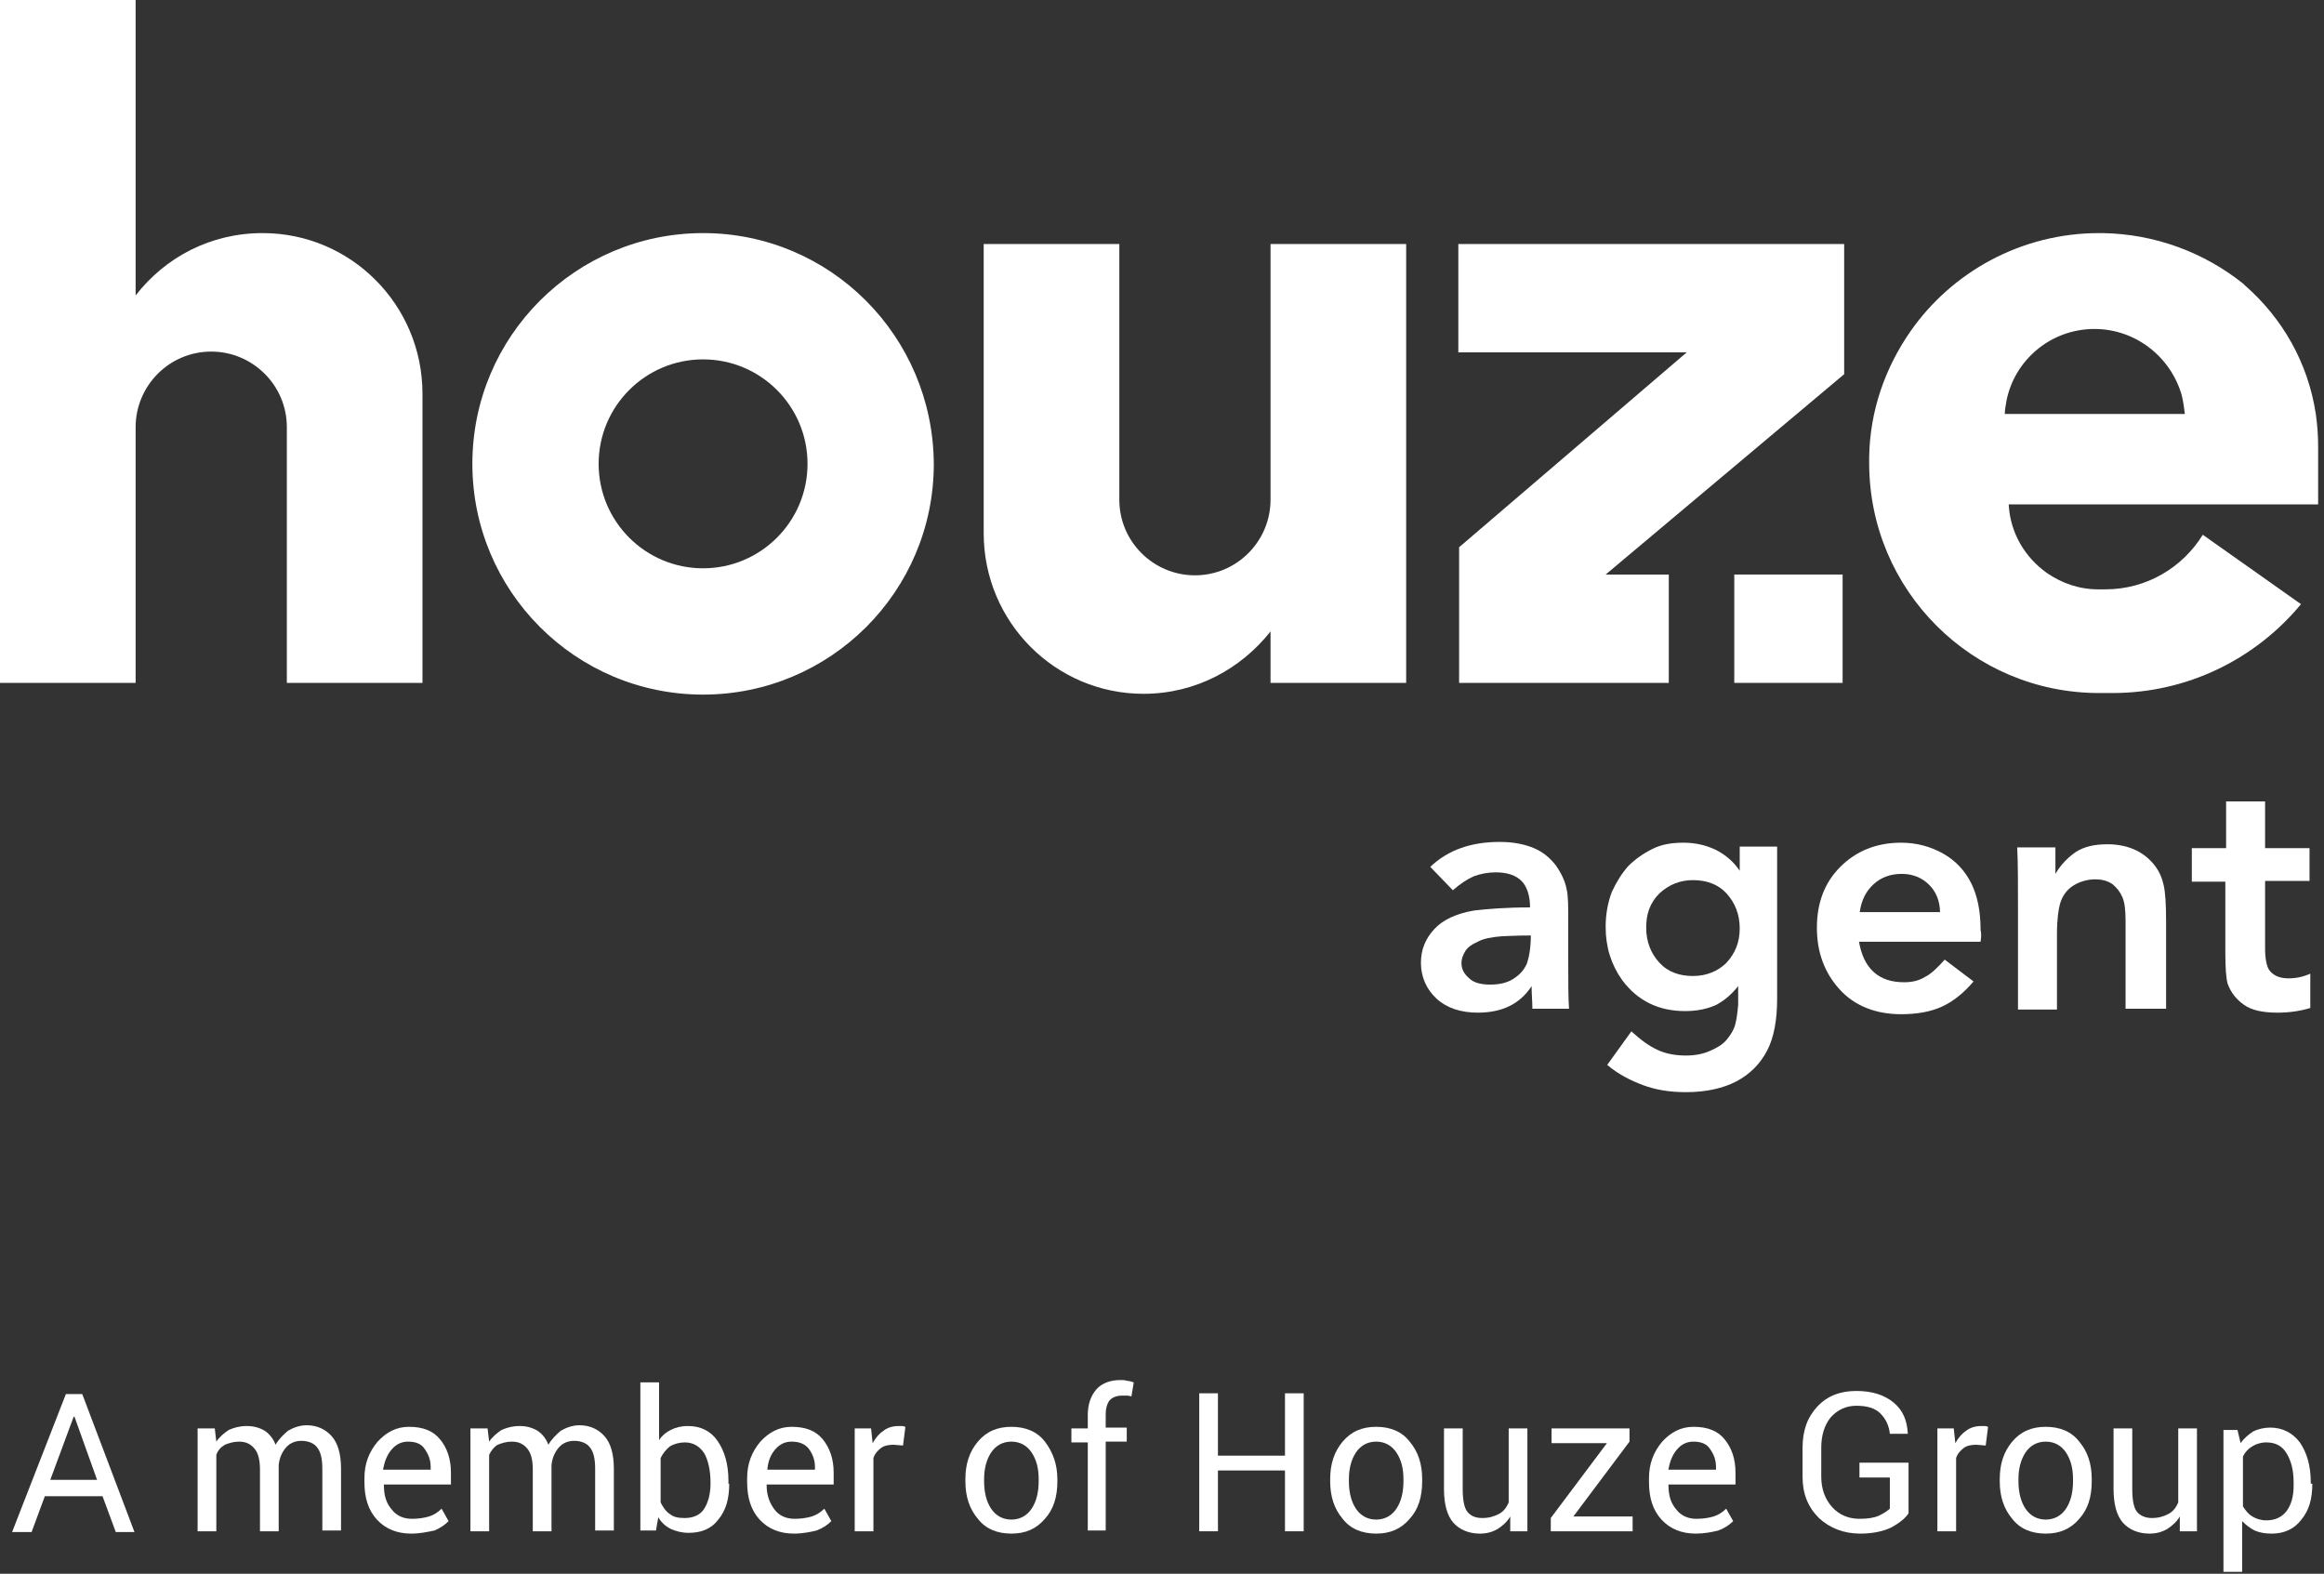 <svg width="192" height="130" viewBox="0 0 192 130" fill="none" xmlns="http://www.w3.org/2000/svg">
<rect x="0" y="0" width="192" height="130" fill="#333333" stroke="none"/>
<path d="M126.407 74.957C126.407 73.992 126.149 73.219 125.698 72.768C125.247 72.317 124.539 72.06 123.573 72.06C122.929 72.06 122.285 72.188 121.77 72.382C121.19 72.639 120.611 73.026 120.031 73.541L118.164 71.609C119.645 70.192 121.577 69.548 123.895 69.548C125.054 69.548 125.956 69.741 126.729 70.063C127.501 70.385 128.081 70.9 128.532 71.48C128.982 72.124 129.304 72.768 129.433 73.476C129.562 73.992 129.562 74.893 129.562 76.117V79.208C129.562 81.075 129.562 82.427 129.627 83.329H126.6C126.6 82.749 126.535 82.106 126.535 81.462C125.569 82.943 124.088 83.651 122.092 83.651C120.675 83.651 119.516 83.265 118.679 82.492C117.842 81.719 117.391 80.689 117.391 79.53C117.391 78.435 117.777 77.533 118.486 76.761C119.194 75.988 120.289 75.473 121.77 75.215C122.865 75.086 124.41 74.957 126.407 74.957ZM126.471 77.276C125.183 77.276 124.346 77.34 124.088 77.34C123.251 77.404 122.543 77.533 122.092 77.791C121.641 77.984 121.255 78.242 121.062 78.564C120.869 78.886 120.74 79.208 120.74 79.53C120.74 80.045 120.933 80.431 121.384 80.818C121.77 81.204 122.414 81.333 123.122 81.333C123.831 81.333 124.475 81.204 124.99 80.882C125.505 80.56 125.891 80.174 126.149 79.594C126.342 79.014 126.471 78.242 126.471 77.276Z" fill="white"/>
<path d="M146.82 82.492C146.82 84.231 146.563 85.712 145.983 86.806C145.404 87.901 144.567 88.738 143.472 89.318C142.377 89.897 140.96 90.219 139.286 90.219C137.934 90.219 136.775 90.026 135.744 89.64C134.714 89.254 133.683 88.738 132.782 87.966L134.778 85.197C135.551 85.905 136.259 86.42 136.968 86.742C137.676 87.064 138.449 87.193 139.286 87.193C140.059 87.193 140.703 87.064 141.282 86.806C141.862 86.549 142.313 86.291 142.635 85.905C142.957 85.519 143.214 85.132 143.343 84.681C143.472 84.231 143.536 83.715 143.601 83.007V81.462C143.085 82.106 142.506 82.621 141.797 83.007C141.089 83.329 140.252 83.522 139.222 83.522C137.032 83.522 135.293 82.685 134.005 80.946C133.104 79.658 132.653 78.242 132.653 76.567C132.653 75.473 132.846 74.507 133.168 73.669C133.555 72.832 134.005 72.124 134.521 71.544C135.1 70.965 135.744 70.514 136.517 70.128C137.29 69.741 138.127 69.612 139.093 69.612C140.059 69.612 140.896 69.806 141.733 70.192C142.506 70.579 143.214 71.158 143.729 71.931V69.934H146.82V82.492ZM143.729 76.696C143.729 75.537 143.343 74.571 142.635 73.798C141.926 73.026 140.96 72.704 139.866 72.704C138.771 72.704 137.869 73.09 137.097 73.798C136.324 74.571 136.002 75.473 136.002 76.632C136.002 77.791 136.388 78.757 137.097 79.53C137.805 80.302 138.771 80.624 139.866 80.624C140.96 80.624 141.926 80.238 142.635 79.53C143.343 78.757 143.729 77.855 143.729 76.696Z" fill="white"/>
<path d="M163.628 77.791H153.582C153.775 78.886 154.162 79.723 154.806 80.302C155.45 80.882 156.287 81.14 157.317 81.14C157.961 81.14 158.541 81.011 159.056 80.689C159.571 80.431 160.086 79.916 160.666 79.272L163.048 81.075C162.276 81.977 161.438 82.685 160.473 83.136C159.507 83.587 158.347 83.78 157.06 83.78C154.934 83.78 153.196 83.072 151.972 81.719C150.749 80.367 150.105 78.692 150.105 76.632C150.105 74.571 150.749 72.897 152.037 71.609C153.325 70.321 154.999 69.612 157.06 69.612C158.347 69.612 159.507 69.934 160.537 70.514C161.567 71.094 162.34 71.931 162.855 72.961C163.37 73.992 163.628 75.279 163.628 76.825C163.692 77.083 163.692 77.34 163.628 77.791ZM160.279 75.408C160.279 74.442 159.957 73.669 159.378 73.09C158.798 72.51 158.025 72.188 157.124 72.188C156.222 72.188 155.45 72.446 154.806 73.026C154.162 73.605 153.775 74.378 153.646 75.344H160.279V75.408Z" fill="white"/>
<path d="M170.068 83.394H166.719V75.086C166.719 73.09 166.719 71.351 166.655 69.999H169.81V72.188C170.261 71.416 170.84 70.836 171.484 70.385C172.193 69.934 173.03 69.741 174.125 69.741C175.026 69.741 175.863 69.934 176.507 70.257C177.151 70.579 177.667 71.029 178.053 71.544C178.439 72.06 178.632 72.575 178.761 73.154C178.89 73.734 178.954 74.7 178.954 76.117V83.329H175.606V76.117C175.606 75.215 175.541 74.571 175.348 74.12C175.155 73.669 174.897 73.347 174.511 73.026C174.125 72.768 173.674 72.639 173.094 72.639C172.45 72.639 171.806 72.832 171.291 73.154C170.776 73.476 170.39 73.992 170.197 74.635C170.068 75.086 169.939 75.923 169.939 77.147V83.394H170.068Z" fill="white"/>
<path d="M190.804 69.999V72.768H187.133V78.371C187.133 79.208 187.262 79.787 187.455 80.109C187.777 80.56 188.292 80.818 189.065 80.818C189.709 80.818 190.288 80.689 190.868 80.431V83.265C190.031 83.522 189.129 83.651 188.163 83.651C186.94 83.651 186.038 83.458 185.394 83.007C184.75 82.556 184.299 81.977 184.042 81.268C183.913 80.818 183.849 79.98 183.849 78.692V72.832H181.08V70.063H183.913V66.2H187.133V70.063H190.804V69.999Z" fill="white"/>
<path d="M137.869 47.46H132.653L152.359 30.91V20.156H120.482V29.107H139.35L120.546 45.206V56.411H137.869V47.46Z" fill="white"/>
<path d="M152.23 47.46H143.279V56.411H152.23V47.46Z" fill="white"/>
<path d="M58.086 19.255C47.589 19.255 39.025 27.755 39.025 38.316C39.025 48.813 47.525 57.378 58.086 57.378C68.583 57.378 77.147 48.877 77.147 38.316C77.083 27.755 68.583 19.255 58.086 19.255ZM58.086 46.945C53.321 46.945 49.457 43.081 49.457 38.316C49.457 33.551 53.321 29.687 58.086 29.687C62.851 29.687 66.715 33.551 66.715 38.316C66.715 43.081 62.851 46.945 58.086 46.945Z" fill="white"/>
<path d="M34.903 32.52V56.412H23.698V35.289C23.698 31.812 20.865 29.043 17.451 29.043C13.974 29.043 11.205 31.876 11.205 35.289V56.412H0V0H11.205V24.406C13.652 21.251 17.387 19.255 21.702 19.255C28.979 19.255 34.903 25.179 34.903 32.52Z" fill="white"/>
<path d="M81.269 44.047V20.156H92.474V41.278C92.474 44.756 95.307 47.525 98.72 47.525C102.198 47.525 104.967 44.691 104.967 41.278V20.156H116.172V56.412H104.967V52.161C102.52 55.252 98.785 57.313 94.47 57.313C87.193 57.313 81.269 51.389 81.269 44.047Z" fill="white"/>
<path d="M191.516 36.899C191.516 35.998 191.452 35.096 191.323 34.195C190.679 29.945 188.554 26.274 185.463 23.569C185.398 23.505 185.399 23.505 185.334 23.44C182.114 20.865 178.057 19.319 173.678 19.255C173.614 19.255 173.485 19.255 173.421 19.255C166.981 19.255 161.25 22.474 157.837 27.369C155.776 30.331 154.488 33.873 154.424 37.736C154.424 37.93 154.424 38.123 154.424 38.252C154.424 48.748 162.924 57.249 173.421 57.249C173.614 57.249 173.807 57.249 173.936 57.249C174.129 57.249 174.322 57.249 174.515 57.249C180.762 57.249 186.365 54.415 190.1 49.908L189.005 49.135L187.459 48.04L181.985 44.176C180.311 46.881 177.349 48.684 173.936 48.684C173.871 48.684 173.871 48.684 173.807 48.684C173.678 48.684 173.55 48.684 173.356 48.684C171.746 48.684 170.33 48.169 169.106 47.332C167.303 46.044 166.079 44.047 165.951 41.665H191.516V36.899ZM173.034 27.175C176.447 27.175 179.345 29.494 180.247 32.649C180.376 33.164 180.44 33.679 180.504 34.195H165.629C165.629 33.873 165.693 33.551 165.757 33.164C166.401 29.751 169.428 27.175 173.034 27.175Z" fill="white"/>
<path d="M8.47 123.595H3.705L2.61 126.557H1L5.443 115.159H6.796L11.11 126.557H9.565L8.47 123.595ZM4.155 122.243H8.019L6.152 117.027H6.087L4.155 122.243Z" fill="white"/>
<path d="M17.743 117.993L17.872 119.087C18.13 118.701 18.516 118.379 18.902 118.121C19.353 117.928 19.804 117.799 20.383 117.799C20.963 117.799 21.414 117.928 21.865 118.186C22.251 118.443 22.573 118.83 22.766 119.345C23.024 118.894 23.41 118.508 23.797 118.186C24.247 117.928 24.762 117.735 25.342 117.735C26.179 117.735 26.887 118.057 27.403 118.637C27.918 119.216 28.175 120.118 28.175 121.341V126.429H26.63V121.341C26.63 120.504 26.501 119.925 26.179 119.538C25.922 119.216 25.471 119.023 24.891 119.023C24.376 119.023 23.925 119.216 23.603 119.603C23.281 119.989 23.088 120.44 23.024 121.019V126.493H21.478V121.406C21.478 120.633 21.349 120.053 21.027 119.667C20.705 119.281 20.319 119.087 19.739 119.087C19.289 119.087 18.902 119.216 18.58 119.345C18.258 119.538 18.001 119.796 17.872 120.182V126.493H16.326V117.993H17.743Z" fill="white"/>
<path d="M33.971 126.686C32.812 126.686 31.846 126.3 31.138 125.527C30.429 124.754 30.107 123.724 30.107 122.436V122.114C30.107 120.89 30.494 119.925 31.202 119.087C31.91 118.315 32.748 117.864 33.778 117.864C34.937 117.864 35.774 118.186 36.354 118.894C36.934 119.603 37.255 120.504 37.255 121.663V122.629H31.717V122.694C31.717 123.531 31.91 124.175 32.361 124.69C32.748 125.205 33.327 125.463 34.035 125.463C34.551 125.463 35.002 125.398 35.452 125.269C35.839 125.141 36.161 124.947 36.483 124.625L37.062 125.656C36.74 125.978 36.354 126.235 35.903 126.429C35.259 126.557 34.679 126.686 33.971 126.686ZM33.714 119.087C33.198 119.087 32.748 119.281 32.361 119.731C31.975 120.182 31.782 120.697 31.653 121.341V121.406H35.581V121.212C35.581 120.568 35.388 120.118 35.066 119.667C34.808 119.281 34.358 119.087 33.714 119.087Z" fill="white"/>
<path d="M40.282 117.993L40.411 119.087C40.668 118.701 41.055 118.379 41.441 118.121C41.892 117.928 42.343 117.799 42.922 117.799C43.502 117.799 43.953 117.928 44.404 118.186C44.79 118.443 45.112 118.83 45.305 119.345C45.563 118.894 45.949 118.508 46.335 118.186C46.786 117.928 47.301 117.735 47.881 117.735C48.718 117.735 49.426 118.057 49.942 118.637C50.457 119.216 50.714 120.118 50.714 121.341V126.429H49.169V121.341C49.169 120.504 49.04 119.925 48.718 119.538C48.461 119.216 48.01 119.023 47.43 119.023C46.915 119.023 46.464 119.216 46.142 119.603C45.82 119.989 45.627 120.44 45.563 121.019V126.493H44.017V121.406C44.017 120.633 43.888 120.053 43.566 119.667C43.244 119.281 42.858 119.087 42.278 119.087C41.828 119.087 41.441 119.216 41.119 119.345C40.797 119.538 40.604 119.796 40.411 120.182V126.493H38.865V117.993H40.282Z" fill="white"/>
<path d="M60.245 122.565C60.245 123.788 59.987 124.754 59.343 125.527C58.764 126.3 57.927 126.622 56.896 126.622C56.317 126.622 55.866 126.493 55.415 126.3C55.029 126.107 54.643 125.785 54.385 125.334L54.192 126.429H52.904V114.193H54.449V118.959C54.707 118.572 55.029 118.315 55.415 118.121C55.802 117.928 56.252 117.799 56.832 117.799C57.862 117.799 58.7 118.186 59.279 119.023C59.859 119.86 60.181 120.955 60.181 122.307V122.565H60.245ZM58.7 122.436C58.7 121.47 58.506 120.633 58.184 120.053C57.798 119.474 57.283 119.152 56.574 119.152C56.124 119.152 55.673 119.281 55.351 119.474C55.029 119.731 54.771 120.053 54.578 120.44V124.11C54.771 124.497 55.029 124.883 55.351 125.076C55.673 125.334 56.059 125.398 56.574 125.398C57.283 125.398 57.862 125.141 58.184 124.625C58.506 124.11 58.7 123.402 58.7 122.565V122.436Z" fill="white"/>
<path d="M65.59 126.686C64.431 126.686 63.465 126.3 62.757 125.527C62.048 124.754 61.726 123.724 61.726 122.436V122.114C61.726 120.89 62.113 119.925 62.821 119.087C63.529 118.315 64.367 117.864 65.397 117.864C66.556 117.864 67.393 118.186 67.973 118.894C68.552 119.603 68.874 120.504 68.874 121.663V122.629H63.336V122.694C63.336 123.531 63.594 124.175 63.98 124.69C64.366 125.205 64.946 125.463 65.654 125.463C66.17 125.463 66.62 125.398 67.071 125.269C67.457 125.141 67.779 124.947 68.102 124.625L68.681 125.656C68.359 125.978 67.973 126.235 67.457 126.429C66.942 126.557 66.298 126.686 65.59 126.686ZM65.397 119.087C64.882 119.087 64.431 119.281 64.044 119.731C63.658 120.182 63.465 120.697 63.401 121.341V121.406H67.329V121.212C67.329 120.568 67.135 120.118 66.814 119.667C66.492 119.281 66.041 119.087 65.397 119.087Z" fill="white"/>
<path d="M74.606 119.409L73.833 119.345C73.446 119.345 73.06 119.409 72.802 119.603C72.545 119.796 72.287 120.053 72.159 120.44V126.493H70.613V117.993H71.965L72.094 119.216C72.352 118.765 72.609 118.443 72.996 118.186C73.318 117.928 73.768 117.799 74.219 117.799C74.348 117.799 74.412 117.799 74.541 117.799C74.67 117.799 74.734 117.864 74.799 117.864L74.606 119.409Z" fill="white"/>
<path d="M79.757 122.178C79.757 120.955 80.079 119.925 80.788 119.087C81.496 118.25 82.398 117.864 83.557 117.864C84.716 117.864 85.682 118.25 86.326 119.087C86.97 119.925 87.356 120.955 87.356 122.178V122.372C87.356 123.66 87.034 124.69 86.326 125.463C85.617 126.3 84.716 126.686 83.557 126.686C82.398 126.686 81.432 126.3 80.788 125.463C80.079 124.626 79.757 123.595 79.757 122.372V122.178ZM81.303 122.372C81.303 123.273 81.496 124.046 81.882 124.625C82.269 125.205 82.848 125.527 83.557 125.527C84.265 125.527 84.845 125.205 85.231 124.625C85.617 124.046 85.811 123.273 85.811 122.372V122.178C85.811 121.277 85.617 120.569 85.231 119.989C84.845 119.409 84.265 119.087 83.557 119.087C82.848 119.087 82.269 119.409 81.882 119.989C81.496 120.569 81.303 121.341 81.303 122.178V122.372Z" fill="white"/>
<path d="M89.868 126.493V119.152H88.515V117.993H89.868V116.898C89.868 115.996 90.125 115.288 90.576 114.773C91.027 114.258 91.735 114 92.572 114C92.766 114 92.959 114 93.088 114.064C93.281 114.064 93.474 114.129 93.667 114.193L93.474 115.352C93.409 115.352 93.281 115.288 93.152 115.288C93.023 115.288 92.894 115.288 92.701 115.288C92.25 115.288 91.928 115.417 91.671 115.674C91.478 115.932 91.349 116.318 91.349 116.833V117.928H93.088V119.087H91.349V126.429H89.868V126.493Z" fill="white"/>
<path d="M107.706 126.493H106.16V121.47H100.622V126.493H99.076V115.095H100.622V120.247H106.16V115.095H107.706V126.493Z" fill="white"/>
<path d="M109.895 122.178C109.895 120.955 110.217 119.925 110.925 119.087C111.634 118.25 112.535 117.864 113.694 117.864C114.854 117.864 115.82 118.25 116.463 119.087C117.172 119.925 117.494 120.955 117.494 122.178V122.372C117.494 123.66 117.172 124.69 116.463 125.463C115.755 126.3 114.854 126.686 113.694 126.686C112.535 126.686 111.569 126.3 110.925 125.463C110.217 124.626 109.895 123.595 109.895 122.372V122.178ZM111.441 122.372C111.441 123.273 111.634 124.046 112.02 124.625C112.407 125.205 112.986 125.527 113.694 125.527C114.403 125.527 114.982 125.205 115.369 124.625C115.755 124.046 115.948 123.273 115.948 122.372V122.178C115.948 121.277 115.755 120.569 115.369 119.989C114.982 119.409 114.403 119.087 113.694 119.087C112.986 119.087 112.407 119.409 112.02 119.989C111.634 120.569 111.441 121.341 111.441 122.178V122.372Z" fill="white"/>
<path d="M124.771 125.269C124.513 125.72 124.127 126.042 123.74 126.3C123.29 126.557 122.839 126.686 122.259 126.686C121.358 126.686 120.585 126.364 120.07 125.785C119.555 125.205 119.297 124.239 119.297 123.016V117.993H120.843V123.016C120.843 123.917 120.971 124.561 121.229 124.883C121.486 125.205 121.873 125.398 122.452 125.398C123.032 125.398 123.418 125.269 123.805 125.076C124.191 124.883 124.449 124.561 124.642 124.11V117.993H126.187V126.493H124.771V125.269Z" fill="white"/>
<path d="M129.987 125.269H134.881V126.493H128.119V125.398L132.756 119.216H128.184V117.993H134.623V119.087L129.987 125.269Z" fill="white"/>
<path d="M140.097 126.686C138.938 126.686 137.972 126.3 137.264 125.527C136.555 124.754 136.233 123.724 136.233 122.436V122.114C136.233 120.89 136.62 119.925 137.328 119.087C138.036 118.315 138.874 117.864 139.904 117.864C141.063 117.864 141.9 118.186 142.48 118.894C143.059 119.603 143.381 120.504 143.381 121.663V122.629H137.843V122.694C137.843 123.531 138.036 124.175 138.487 124.69C138.874 125.205 139.453 125.463 140.162 125.463C140.677 125.463 141.127 125.398 141.578 125.269C141.965 125.141 142.287 124.947 142.609 124.625L143.188 125.656C142.866 125.978 142.48 126.235 141.965 126.429C141.45 126.557 140.806 126.686 140.097 126.686ZM139.904 119.087C139.389 119.087 138.938 119.281 138.552 119.731C138.165 120.182 137.972 120.697 137.843 121.341V121.406H141.771V121.212C141.771 120.568 141.578 120.118 141.256 119.667C140.999 119.281 140.548 119.087 139.904 119.087Z" fill="white"/>
<path d="M157.677 125.012C157.42 125.398 156.969 125.785 156.261 126.171C155.617 126.493 154.715 126.686 153.685 126.686C152.333 126.686 151.173 126.235 150.272 125.398C149.37 124.497 148.92 123.402 148.92 121.985V119.603C148.92 118.186 149.306 117.091 150.143 116.19C150.98 115.288 152.075 114.902 153.363 114.902C154.651 114.902 155.681 115.224 156.454 115.868C157.227 116.511 157.549 117.349 157.613 118.379V118.443H156.132C156.068 117.799 155.81 117.22 155.359 116.769C154.908 116.318 154.264 116.125 153.363 116.125C152.526 116.125 151.817 116.447 151.238 117.091C150.723 117.735 150.465 118.572 150.465 119.603V121.985C150.465 123.016 150.787 123.853 151.367 124.497C151.946 125.141 152.719 125.463 153.621 125.463C154.264 125.463 154.78 125.398 155.23 125.205C155.617 125.012 155.939 124.819 156.132 124.625V122.05H153.621V120.826H157.677V125.012Z" fill="white"/>
<path d="M164.053 119.409L163.28 119.345C162.894 119.345 162.507 119.409 162.25 119.603C161.992 119.796 161.735 120.053 161.606 120.44V126.493H160.06V117.993H161.413L161.541 119.216C161.799 118.765 162.056 118.443 162.443 118.186C162.765 117.928 163.216 117.799 163.666 117.799C163.795 117.799 163.86 117.799 163.988 117.799C164.117 117.799 164.182 117.864 164.246 117.864L164.053 119.409Z" fill="white"/>
<path d="M165.212 122.178C165.212 120.955 165.534 119.925 166.242 119.087C166.951 118.25 167.852 117.864 169.011 117.864C170.171 117.864 171.136 118.25 171.78 119.087C172.489 119.925 172.811 120.955 172.811 122.178V122.372C172.811 123.66 172.489 124.69 171.78 125.463C171.072 126.3 170.171 126.686 169.011 126.686C167.852 126.686 166.886 126.3 166.242 125.463C165.534 124.626 165.212 123.595 165.212 122.372V122.178ZM166.757 122.372C166.757 123.273 166.951 124.046 167.337 124.625C167.723 125.205 168.303 125.527 169.011 125.527C169.72 125.527 170.299 125.205 170.686 124.625C171.072 124.046 171.265 123.273 171.265 122.372V122.178C171.265 121.277 171.072 120.569 170.686 119.989C170.299 119.409 169.72 119.087 169.011 119.087C168.303 119.087 167.723 119.409 167.337 119.989C166.951 120.569 166.757 121.341 166.757 122.178V122.372Z" fill="white"/>
<path d="M180.088 125.269C179.83 125.72 179.444 126.042 179.057 126.3C178.606 126.557 178.156 126.686 177.576 126.686C176.675 126.686 175.902 126.364 175.387 125.785C174.871 125.205 174.614 124.239 174.614 123.016V117.993H176.159V123.016C176.159 123.917 176.288 124.561 176.546 124.883C176.803 125.205 177.254 125.398 177.769 125.398C178.349 125.398 178.735 125.269 179.122 125.076C179.508 124.883 179.766 124.561 179.959 124.11V117.993H181.504V126.493H180.088V125.269Z" fill="white"/>
<path d="M191.035 122.565C191.035 123.788 190.777 124.754 190.133 125.527C189.554 126.3 188.717 126.686 187.686 126.686C187.171 126.686 186.72 126.622 186.27 126.429C185.883 126.235 185.561 125.978 185.239 125.656V129.842H183.694V118.121H184.853L185.111 119.216C185.368 118.83 185.755 118.508 186.141 118.25C186.527 118.057 187.042 117.928 187.558 117.928C188.588 117.928 189.425 118.379 190.005 119.152C190.584 119.989 190.906 121.084 190.906 122.436V122.565H191.035ZM189.49 122.436C189.49 121.47 189.296 120.697 188.91 120.053C188.524 119.409 187.944 119.152 187.236 119.152C186.785 119.152 186.399 119.281 186.077 119.474C185.755 119.667 185.497 119.925 185.304 120.311V124.432C185.497 124.754 185.755 125.076 186.077 125.269C186.399 125.463 186.785 125.591 187.236 125.591C187.944 125.591 188.524 125.334 188.91 124.819C189.296 124.304 189.49 123.595 189.49 122.758V122.436Z" fill="white"/>
</svg>
